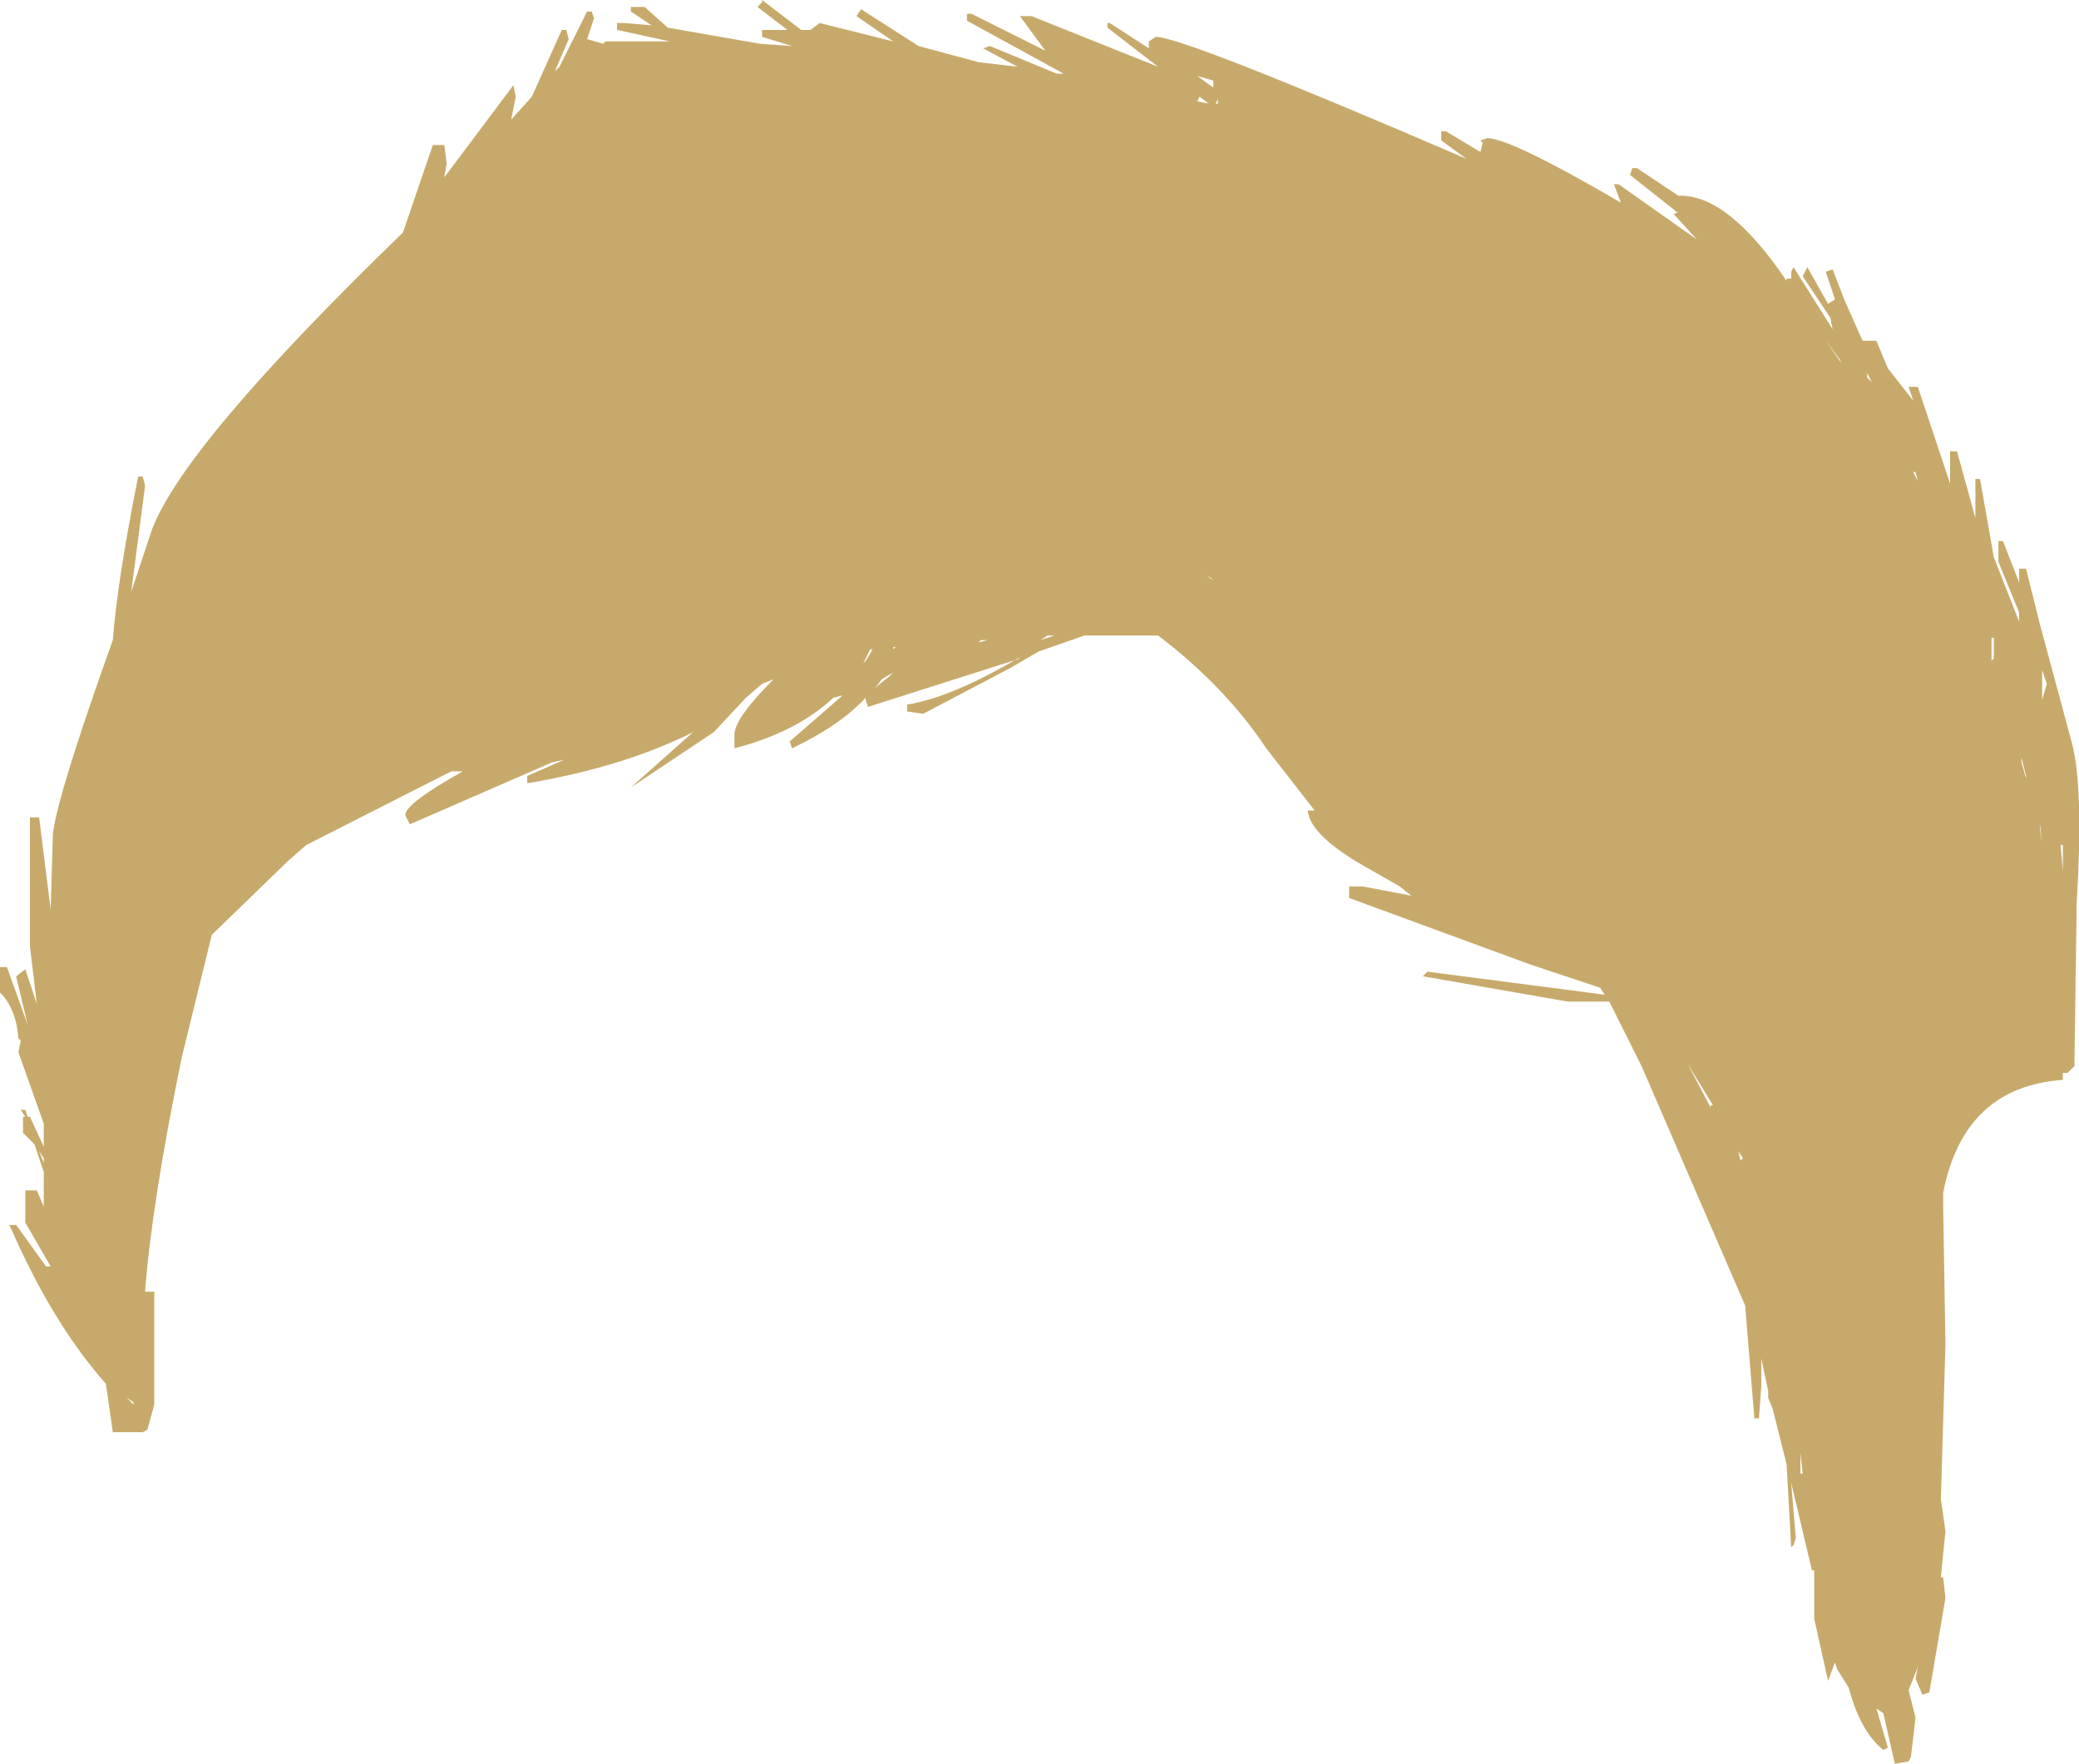 <?xml version="1.0" encoding="UTF-8" standalone="no"?>
<svg xmlns:xlink="http://www.w3.org/1999/xlink" height="38.3px" width="45.15px" xmlns="http://www.w3.org/2000/svg">
  <g transform="matrix(1.0, 0.0, 0.0, 1.0, 0.0, 0.0)">
    <path d="M41.65 8.4 L42.35 10.5 42.35 9.8 42.5 9.8 42.9 11.25 42.9 10.4 43.0 10.4 43.3 12.1 43.85 13.5 43.85 13.3 43.4 12.2 43.4 11.75 43.5 11.75 43.85 12.65 43.85 12.35 44.0 12.35 44.3 13.55 45.0 16.15 Q45.25 17.1 45.1 19.6 L45.05 23.15 44.9 23.3 44.8 23.3 44.8 23.45 Q42.65 23.6 42.2 25.9 L42.2 26.2 42.25 29.2 42.15 32.55 42.25 33.25 42.15 34.25 42.2 34.25 42.25 34.7 41.9 36.75 41.75 36.8 41.6 36.45 41.65 36.2 41.45 36.7 41.6 37.3 41.5 38.15 41.45 38.25 41.15 38.3 40.9 37.2 40.75 37.1 41.0 37.95 40.9 38.0 Q40.4 37.6 40.15 36.65 L39.9 36.25 39.85 36.1 39.7 36.5 39.4 35.15 39.4 34.1 39.35 34.1 38.9 32.2 39.0 33.4 38.95 33.55 38.9 33.6 38.8 31.8 38.5 30.6 38.4 30.35 38.4 30.2 38.25 29.5 38.25 30.1 38.2 30.8 38.1 30.8 37.9 28.35 35.65 23.15 34.95 21.75 34.05 21.75 30.9 21.2 31.0 21.1 34.85 21.6 34.75 21.45 33.25 20.95 29.3 19.5 29.3 19.25 29.6 19.25 30.65 19.45 30.4 19.25 29.7 18.85 Q28.45 18.15 28.4 17.6 L28.55 17.6 27.5 16.25 Q26.6 14.9 25.15 13.8 L23.55 13.8 22.55 14.15 21.95 14.5 20.05 15.5 19.7 15.45 19.7 15.3 Q20.65 15.15 22.1 14.3 L22.15 14.3 18.85 15.35 18.8 15.2 18.8 15.15 Q18.25 15.75 17.2 16.25 L17.15 16.1 17.9 15.45 18.3 15.1 18.1 15.15 Q17.3 15.9 15.95 16.25 L15.95 15.95 Q15.95 15.6 16.8 14.75 L16.55 14.85 16.2 15.15 15.5 15.9 13.7 17.1 15.05 15.9 Q13.55 16.65 11.5 17.0 L11.45 17.0 11.45 16.85 12.25 16.5 12.0 16.55 8.9 17.9 8.8 17.7 Q8.8 17.45 10.05 16.75 L9.8 16.75 6.65 18.35 6.25 18.7 4.6 20.3 3.95 22.95 Q3.3 26.1 3.15 28.05 L3.35 28.05 3.35 30.5 3.2 31.05 3.1 31.1 2.45 31.1 2.3 30.05 Q1.15 28.75 0.25 26.7 L0.2 26.6 0.35 26.6 1.0 27.5 1.1 27.5 0.55 26.55 0.55 25.85 0.8 25.85 0.95 26.2 0.95 25.45 0.75 24.85 0.5 24.6 0.5 24.25 0.55 24.25 0.45 24.1 0.55 24.1 0.6 24.25 0.65 24.25 0.95 24.9 0.95 24.4 0.4 22.85 0.45 22.6 0.4 22.55 Q0.35 21.9 0.0 21.55 L0.0 21.0 0.15 21.0 0.6 22.25 0.35 21.2 0.55 21.05 0.8 21.8 0.65 20.55 0.65 17.75 0.85 17.75 1.1 19.75 1.15 18.1 Q1.25 17.25 2.45 13.9 2.55 12.6 3.0 10.35 L3.1 10.35 3.15 10.55 2.85 12.85 3.3 11.5 Q4.0 9.65 8.75 5.05 L9.4 3.15 9.65 3.15 9.7 3.55 9.65 3.85 11.15 1.85 11.2 2.1 11.1 2.6 11.55 2.1 12.2 0.65 12.3 0.65 12.35 0.85 12.05 1.55 12.15 1.45 12.75 0.25 12.85 0.25 12.9 0.4 12.75 0.85 13.1 0.95 13.15 0.9 14.55 0.9 13.4 0.65 13.4 0.5 13.55 0.5 14.15 0.55 13.7 0.25 13.7 0.15 14.0 0.15 14.5 0.6 16.5 0.95 17.2 1.0 16.55 0.8 16.55 0.65 17.1 0.65 16.45 0.15 16.55 0.05 16.55 0.0 17.4 0.65 17.6 0.65 17.8 0.5 19.4 0.9 18.6 0.35 18.7 0.2 19.95 1.0 21.25 1.35 22.1 1.45 21.35 1.05 21.5 1.0 22.95 1.6 23.1 1.6 21.0 0.45 21.0 0.3 21.1 0.3 22.7 1.1 22.15 0.35 22.4 0.35 25.15 1.45 24.05 0.6 24.05 0.5 24.1 0.5 24.95 1.05 24.95 0.9 25.1 0.8 Q25.7 0.8 31.85 3.45 L31.3 3.05 31.3 2.85 31.4 2.85 32.15 3.3 32.2 3.1 32.15 3.05 32.3 3.0 Q32.8 3.0 35.2 4.4 L35.05 4.0 35.15 4.0 36.85 5.2 36.35 4.65 36.45 4.6 36.4 4.6 36.35 4.55 35.4 3.8 35.45 3.65 35.55 3.65 36.45 4.25 36.5 4.25 Q37.55 4.25 38.8 6.1 L38.8 6.05 38.9 6.05 38.9 5.9 38.95 5.8 39.8 7.15 39.75 6.9 39.15 6.0 39.25 5.8 39.7 6.6 39.85 6.5 39.65 5.9 39.8 5.85 40.05 6.5 40.45 7.4 40.75 7.4 41.0 8.0 41.55 8.7 41.45 8.4 41.65 8.4 M40.55 8.2 L40.7 8.35 40.65 8.3 40.55 8.1 40.55 8.2 M41.65 10.45 L41.6 10.25 41.55 10.25 41.65 10.45 M43.25 13.85 L43.25 14.35 43.3 14.3 43.3 14.25 43.3 13.85 43.25 13.85 M44.35 14.9 L44.35 15.2 44.45 14.85 44.35 14.55 44.35 14.9 M42.9 13.6 L42.9 13.55 42.9 13.6 M44.0 16.9 L44.0 16.85 43.9 16.45 43.9 16.55 44.0 16.9 M44.75 18.35 L44.8 18.9 44.8 18.35 44.75 18.35 M44.3 17.9 L44.3 18.0 44.35 18.3 44.3 17.9 M41.7 31.45 L41.7 31.6 41.7 31.25 41.7 31.45 M39.95 7.8 L39.65 7.4 40.0 7.9 39.95 7.8 M26.35 1.75 L26.0 1.65 26.35 1.9 26.35 1.75 M26.45 2.25 L26.45 2.15 26.4 2.25 26.45 2.25 M26.05 2.1 L26.0 2.2 26.25 2.25 26.05 2.1 M26.2 12.5 L26.35 12.6 26.3 12.55 26.2 12.5 M21.3 13.9 L21.25 13.95 21.45 13.9 21.3 13.9 M22.6 13.9 L22.9 13.8 22.75 13.8 22.6 13.9 M37.15 24.05 L37.15 24.0 37.2 24.0 36.65 23.1 37.15 24.05 M18.9 14.1 L18.75 14.4 18.8 14.35 18.95 14.1 18.9 14.1 M19.45 14.05 L19.4 14.05 19.4 14.1 19.45 14.05 M19.4 14.6 L19.15 14.75 19.0 14.95 Q19.1 14.85 19.3 14.7 L19.4 14.6 M0.95 25.25 L0.95 25.15 0.85 25.0 0.95 25.25 M2.9 30.5 L2.9 30.45 2.75 30.35 2.9 30.5 M37.85 25.15 L37.75 25.0 37.8 25.2 37.85 25.15 M39.15 32.0 L39.1 31.55 39.1 32.0 39.15 32.0" fill="#c7aa6b" fill-rule="evenodd" stroke="none"/>
  </g>
</svg>
